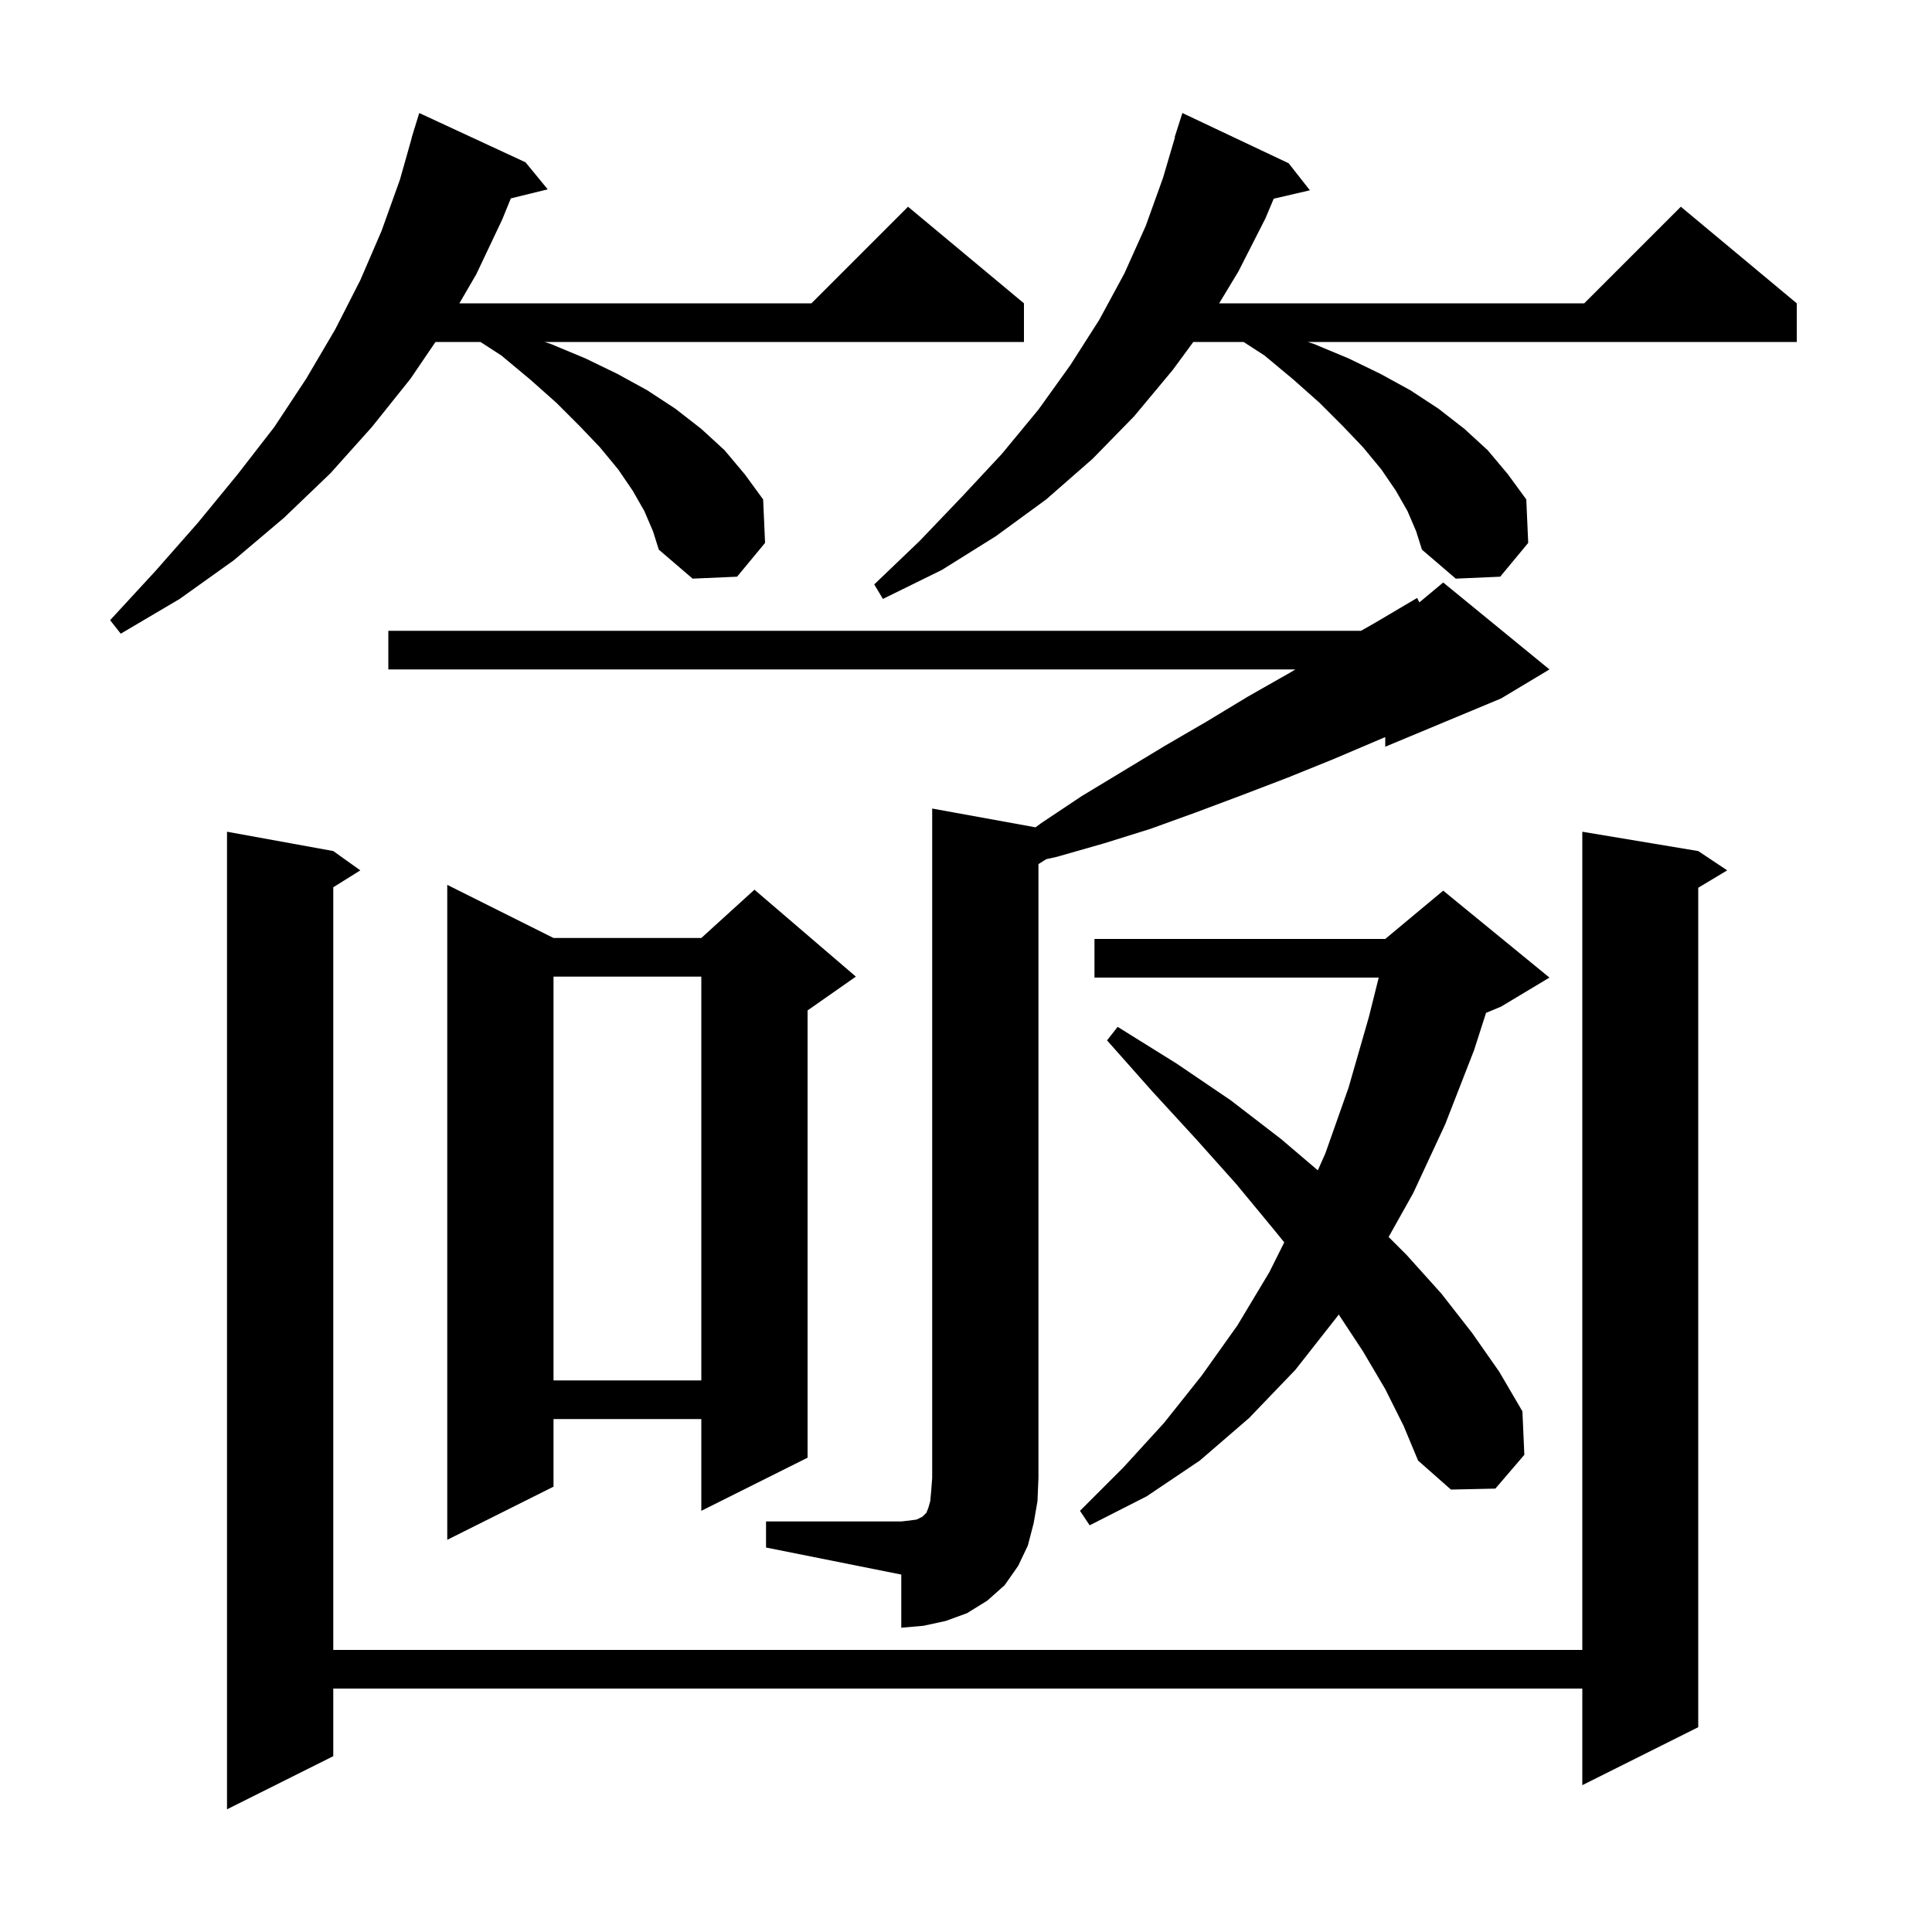 <svg xmlns="http://www.w3.org/2000/svg" xmlns:xlink="http://www.w3.org/1999/xlink" version="1.1" baseProfile="full" viewBox="0 0 200 200" width="200" height="200"><g fill="currentColor"><path d="M 175.8 88.1 L 178.8 90.1 L 175.8 91.9 L 175.8 178.8 L 163.8 184.8 L 163.8 174.8 L 34.5 174.8 L 34.5 181.8 L 23.5 187.3 L 23.5 86.1 L 34.5 88.1 L 37.3 90.1 L 34.5 91.85 L 34.5 170.8 L 163.8 170.8 L 163.8 86.1 Z M 79.3 157.5 L 93.3 157.5 L 94.2 157.4 L 94.9 157.3 L 95.5 157.0 L 95.9 156.6 L 96.1 156.1 L 96.3 155.4 L 96.4 154.3 L 96.5 153.0 L 96.5 83.7 L 107.193 85.644 L 107.8 85.2 L 112.0 82.4 L 120.6 77.2 L 124.9 74.7 L 129.2 72.1 L 133.6 69.6 L 134.096 69.3 L 40.2 69.3 L 40.2 65.3 L 140.892 65.3 L 142.3 64.5 L 146.7 61.9 L 146.931 62.358 L 149.4 60.3 L 160.4 69.3 L 155.4 72.3 L 143.4 77.3 L 143.4 76.302 L 138.0 78.6 L 133.3 80.5 L 128.6 82.3 L 123.8 84.1 L 119.1 85.8 L 114.3 87.3 L 109.4 88.7 L 108.32 88.938 L 107.5 89.45 L 107.5 153.0 L 107.4 155.4 L 107.0 157.7 L 106.4 160.0 L 105.4 162.1 L 104.0 164.1 L 102.2 165.7 L 100.1 167.0 L 97.9 167.8 L 95.6 168.3 L 93.3 168.5 L 93.3 163.0 L 79.3 160.2 Z M 57.3 97.1 L 72.6 97.1 L 78.1 92.1 L 88.6 101.1 L 83.6 104.6 L 83.6 150.9 L 72.6 156.4 L 72.6 146.9 L 57.3 146.9 L 57.3 153.9 L 46.3 159.4 L 46.3 91.6 Z M 143.4 143.8 L 141.1 139.9 L 138.583 136.077 L 138.5 136.2 L 134.1 141.8 L 129.3 146.8 L 124.2 151.2 L 118.7 154.9 L 112.8 157.9 L 111.8 156.4 L 116.3 151.9 L 120.5 147.3 L 124.4 142.4 L 128.1 137.2 L 131.4 131.7 L 132.946 128.608 L 131.8 127.2 L 128.0 122.6 L 123.8 117.9 L 119.3 113.0 L 114.6 107.7 L 115.7 106.3 L 121.8 110.1 L 127.4 113.9 L 132.6 117.9 L 136.421 121.152 L 137.2 119.4 L 139.6 112.6 L 141.7 105.3 L 142.725 101.2 L 113.3 101.2 L 113.3 97.2 L 143.4 97.2 L 149.4 92.2 L 160.4 101.2 L 155.4 104.2 L 153.835 104.852 L 152.6 108.7 L 149.6 116.4 L 146.3 123.5 L 143.75 128.05 L 145.6 129.9 L 149.2 133.9 L 152.4 138.0 L 155.2 142.0 L 157.6 146.1 L 157.8 150.6 L 154.8 154.1 L 150.2 154.2 L 146.8 151.2 L 145.3 147.6 Z M 57.3 101.1 L 57.3 142.9 L 72.6 142.9 L 72.6 101.1 Z M 66.7 52.9 L 65.5 50.8 L 64.0 48.6 L 62.1 46.3 L 60.0 44.1 L 57.6 41.7 L 54.9 39.3 L 51.9 36.8 L 49.736 35.4 L 45.081 35.4 L 42.5 39.2 L 38.5 44.2 L 34.2 49.0 L 29.4 53.6 L 24.2 58.0 L 18.6 62.0 L 12.5 65.6 L 11.4 64.2 L 16.1 59.1 L 20.5 54.1 L 24.6 49.1 L 28.4 44.2 L 31.7 39.2 L 34.7 34.1 L 37.3 29.0 L 39.5 23.9 L 41.4 18.6 L 42.616 14.303 L 42.6 14.3 L 42.812 13.612 L 42.9 13.3 L 42.907 13.302 L 43.4 11.7 L 54.4 16.8 L 56.7 19.6 L 52.879 20.538 L 52.0 22.7 L 49.3 28.4 L 47.555 31.4 L 84.0 31.4 L 94.0 21.4 L 106.0 31.4 L 106.0 35.4 L 56.367 35.4 L 57.0 35.6 L 60.6 37.1 L 63.9 38.7 L 67.0 40.4 L 69.9 42.3 L 72.6 44.4 L 75.0 46.6 L 77.1 49.1 L 79.0 51.7 L 79.2 56.2 L 76.3 59.7 L 71.7 59.9 L 68.2 56.9 L 67.6 55.0 Z M 145.7 52.9 L 144.5 50.8 L 143.0 48.6 L 141.1 46.3 L 139.0 44.1 L 136.6 41.7 L 133.9 39.3 L 130.9 36.8 L 128.736 35.4 L 123.531 35.4 L 121.4 38.3 L 117.4 43.1 L 113.1 47.5 L 108.3 51.7 L 103.1 55.5 L 97.5 59.0 L 91.4 62.0 L 90.5 60.5 L 95.2 56.0 L 99.6 51.4 L 103.7 47.0 L 107.5 42.4 L 110.8 37.8 L 113.8 33.1 L 116.4 28.3 L 118.6 23.4 L 120.4 18.4 L 121.633 14.208 L 121.6 14.2 L 122.4 11.7 L 133.4 16.9 L 135.6 19.7 L 131.855 20.569 L 131.0 22.6 L 128.2 28.1 L 126.208 31.4 L 164.0 31.4 L 174.0 21.4 L 186.0 31.4 L 186.0 35.4 L 135.367 35.4 L 136.0 35.6 L 139.6 37.1 L 142.9 38.7 L 146.0 40.4 L 148.9 42.3 L 151.6 44.4 L 154.0 46.6 L 156.1 49.1 L 158.0 51.7 L 158.2 56.2 L 155.3 59.7 L 150.7 59.9 L 147.2 56.9 L 146.6 55.0 Z "/></g></svg>